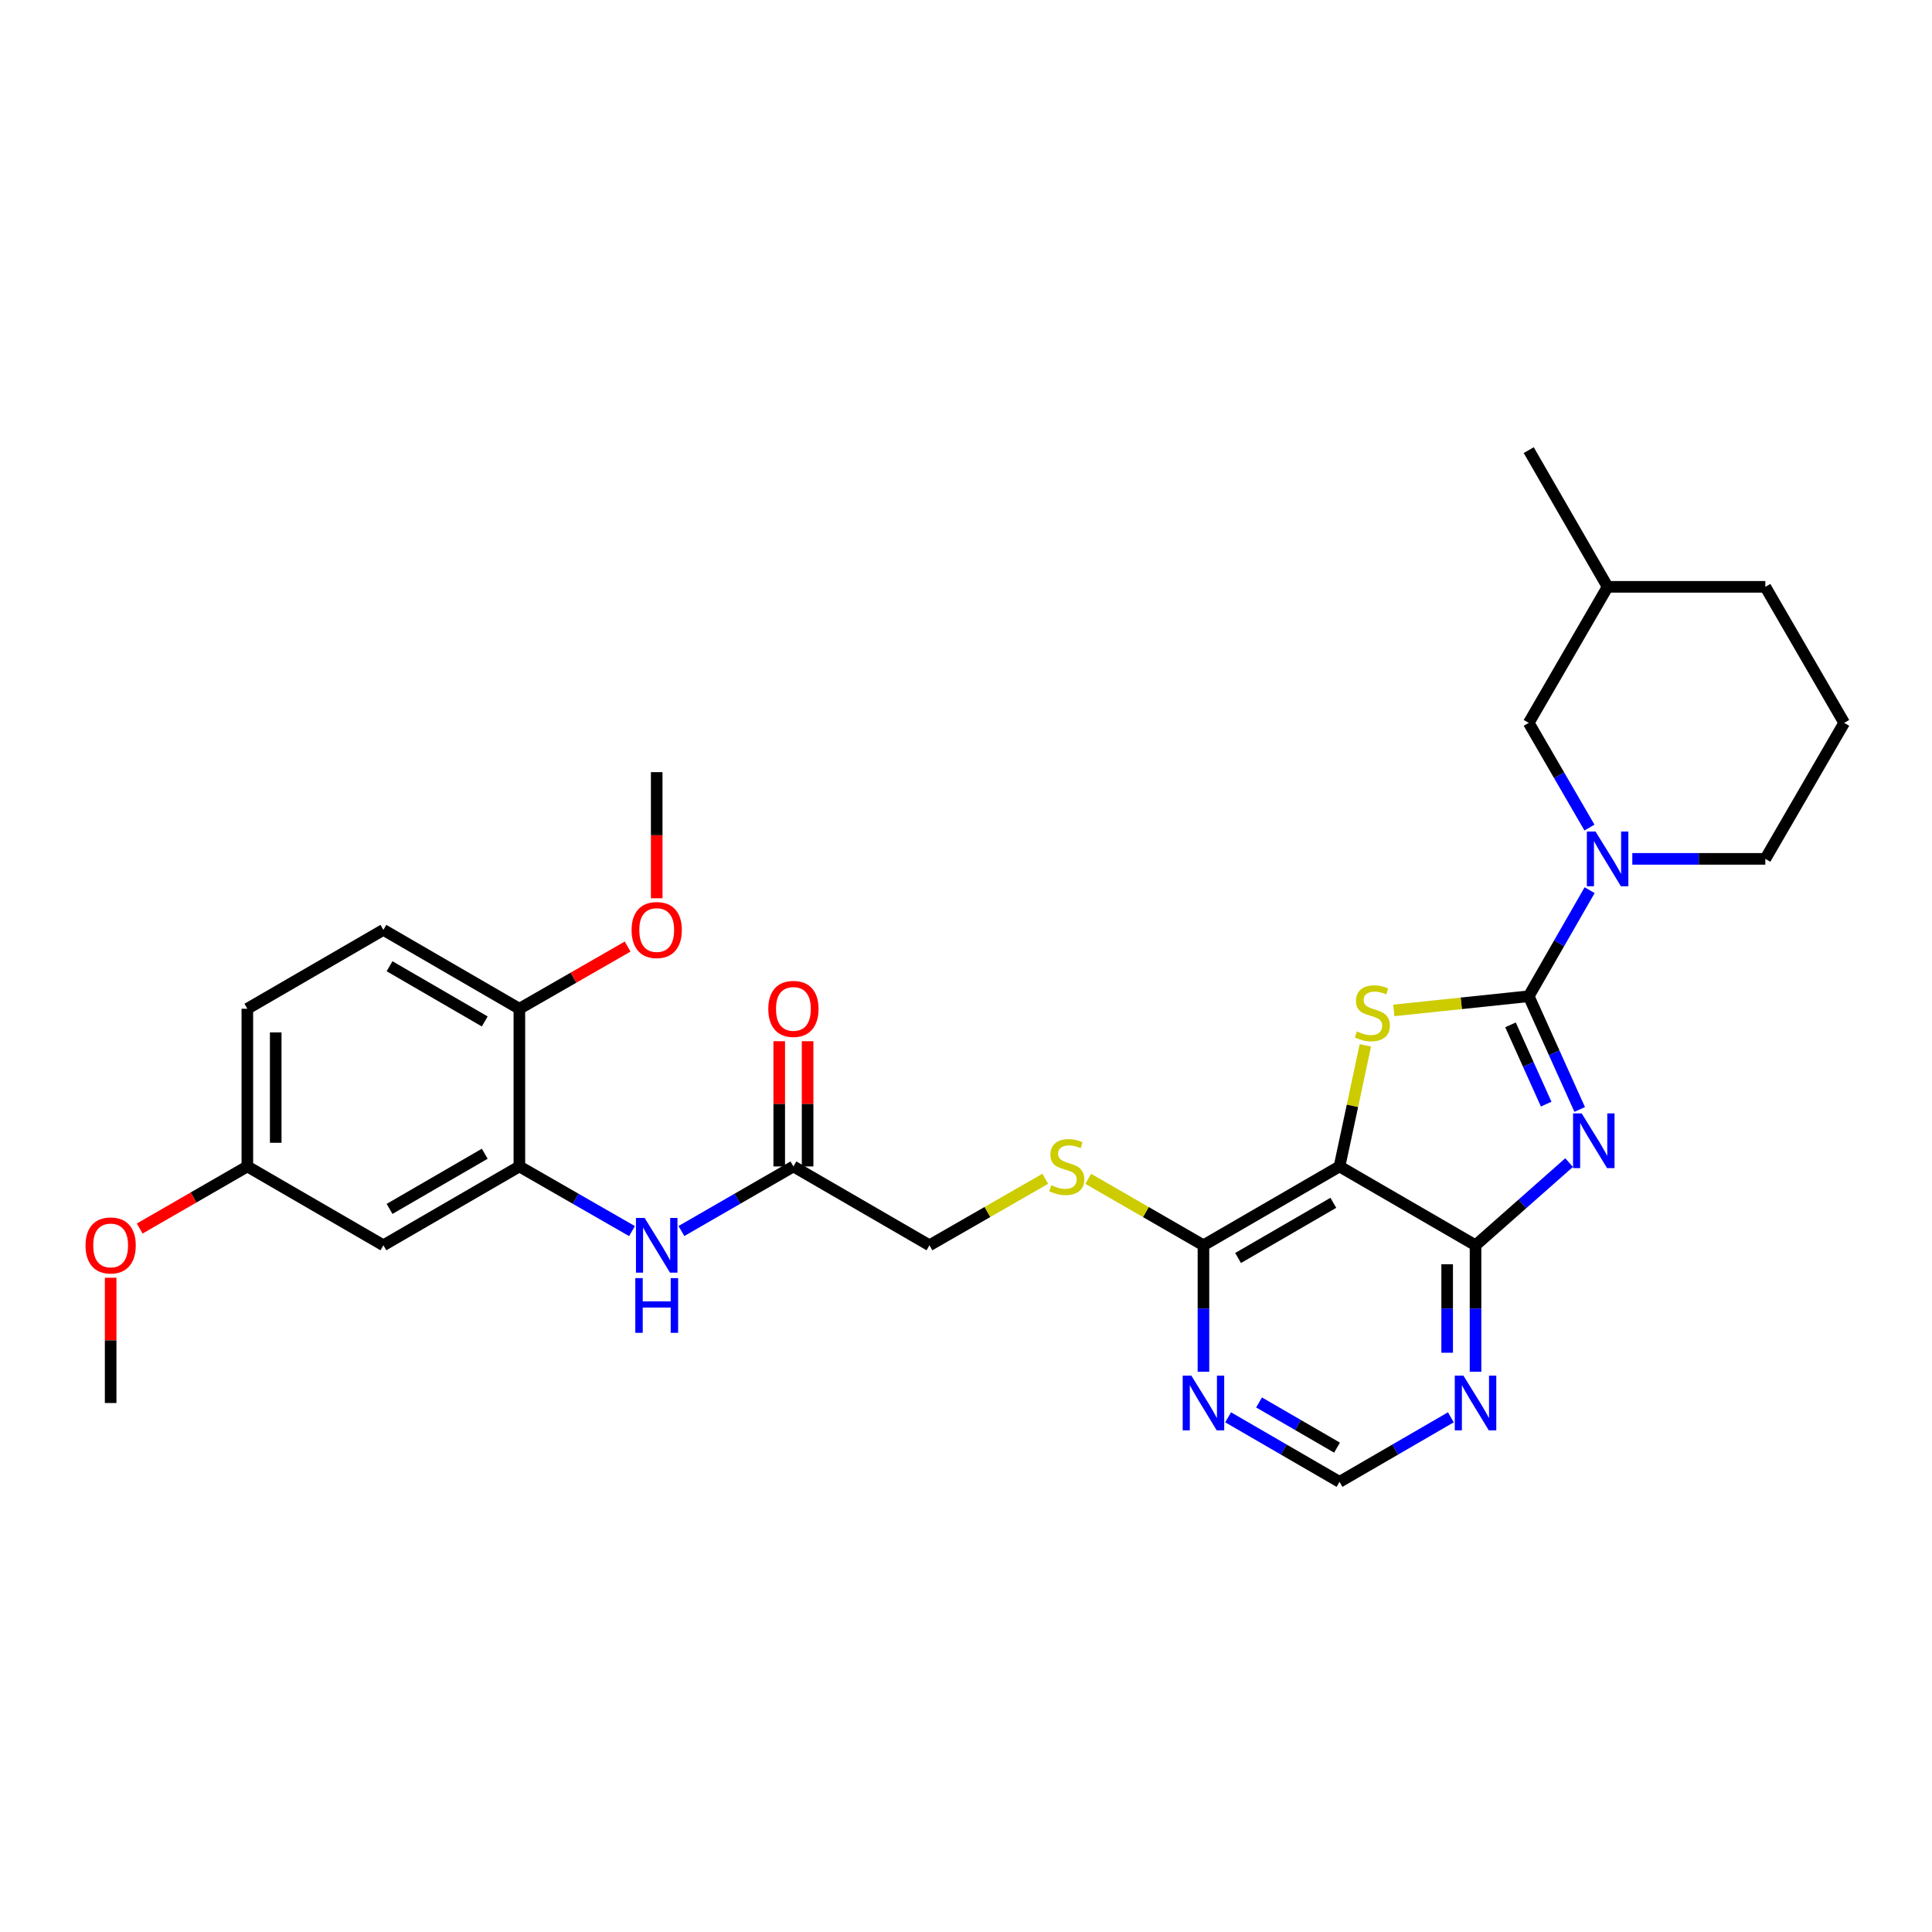 <?xml version='1.0' encoding='iso-8859-1'?>
<svg version='1.1' baseProfile='full'
              xmlns='http://www.w3.org/2000/svg'
                      xmlns:rdkit='http://www.rdkit.org/xml'
                      xmlns:xlink='http://www.w3.org/1999/xlink'
                  xml:space='preserve'
width='1000px' height='1000px' viewBox='0 0 1000 1000'>
<!-- END OF HEADER -->
<rect style='opacity:1.0;fill:#FFFFFF;stroke:none' width='1000' height='1000' x='0' y='0'> </rect>
<path class='bond-0' d='M 791.267,515.647 L 804.457,544.951' style='fill:none;fill-rule:evenodd;stroke:#000000;stroke-width:6px;stroke-linecap:butt;stroke-linejoin:miter;stroke-opacity:1' />
<path class='bond-0' d='M 804.457,544.951 L 817.647,574.255' style='fill:none;fill-rule:evenodd;stroke:#0000FF;stroke-width:6px;stroke-linecap:butt;stroke-linejoin:miter;stroke-opacity:1' />
<path class='bond-0' d='M 781.833,530.466 L 791.066,550.979' style='fill:none;fill-rule:evenodd;stroke:#000000;stroke-width:6px;stroke-linecap:butt;stroke-linejoin:miter;stroke-opacity:1' />
<path class='bond-0' d='M 791.066,550.979 L 800.299,571.492' style='fill:none;fill-rule:evenodd;stroke:#0000FF;stroke-width:6px;stroke-linecap:butt;stroke-linejoin:miter;stroke-opacity:1' />
<path class='bond-1' d='M 791.267,515.647 L 756.351,519.318' style='fill:none;fill-rule:evenodd;stroke:#000000;stroke-width:6px;stroke-linecap:butt;stroke-linejoin:miter;stroke-opacity:1' />
<path class='bond-1' d='M 756.351,519.318 L 721.435,522.988' style='fill:none;fill-rule:evenodd;stroke:#CCCC00;stroke-width:6px;stroke-linecap:butt;stroke-linejoin:miter;stroke-opacity:1' />
<path class='bond-4' d='M 791.267,515.647 L 807.028,488.203' style='fill:none;fill-rule:evenodd;stroke:#000000;stroke-width:6px;stroke-linecap:butt;stroke-linejoin:miter;stroke-opacity:1' />
<path class='bond-4' d='M 807.028,488.203 L 822.789,460.758' style='fill:none;fill-rule:evenodd;stroke:#0000FF;stroke-width:6px;stroke-linecap:butt;stroke-linejoin:miter;stroke-opacity:1' />
<path class='bond-3' d='M 812.162,601.761 L 787.947,623.159' style='fill:none;fill-rule:evenodd;stroke:#0000FF;stroke-width:6px;stroke-linecap:butt;stroke-linejoin:miter;stroke-opacity:1' />
<path class='bond-3' d='M 787.947,623.159 L 763.733,644.556' style='fill:none;fill-rule:evenodd;stroke:#000000;stroke-width:6px;stroke-linecap:butt;stroke-linejoin:miter;stroke-opacity:1' />
<path class='bond-2' d='M 706.709,541.071 L 700.018,572.41' style='fill:none;fill-rule:evenodd;stroke:#CCCC00;stroke-width:6px;stroke-linecap:butt;stroke-linejoin:miter;stroke-opacity:1' />
<path class='bond-2' d='M 700.018,572.41 L 693.327,603.748' style='fill:none;fill-rule:evenodd;stroke:#000000;stroke-width:6px;stroke-linecap:butt;stroke-linejoin:miter;stroke-opacity:1' />
<path class='bond-5' d='M 693.327,603.748 L 622.905,644.556' style='fill:none;fill-rule:evenodd;stroke:#000000;stroke-width:6px;stroke-linecap:butt;stroke-linejoin:miter;stroke-opacity:1' />
<path class='bond-5' d='M 690.126,622.575 L 640.831,651.14' style='fill:none;fill-rule:evenodd;stroke:#000000;stroke-width:6px;stroke-linecap:butt;stroke-linejoin:miter;stroke-opacity:1' />
<path class='bond-30' d='M 693.327,603.748 L 763.733,644.556' style='fill:none;fill-rule:evenodd;stroke:#000000;stroke-width:6px;stroke-linecap:butt;stroke-linejoin:miter;stroke-opacity:1' />
<path class='bond-6' d='M 763.733,644.556 L 763.733,677.275' style='fill:none;fill-rule:evenodd;stroke:#000000;stroke-width:6px;stroke-linecap:butt;stroke-linejoin:miter;stroke-opacity:1' />
<path class='bond-6' d='M 763.733,677.275 L 763.733,709.994' style='fill:none;fill-rule:evenodd;stroke:#0000FF;stroke-width:6px;stroke-linecap:butt;stroke-linejoin:miter;stroke-opacity:1' />
<path class='bond-6' d='M 749.048,654.371 L 749.048,677.275' style='fill:none;fill-rule:evenodd;stroke:#000000;stroke-width:6px;stroke-linecap:butt;stroke-linejoin:miter;stroke-opacity:1' />
<path class='bond-6' d='M 749.048,677.275 L 749.048,700.178' style='fill:none;fill-rule:evenodd;stroke:#0000FF;stroke-width:6px;stroke-linecap:butt;stroke-linejoin:miter;stroke-opacity:1' />
<path class='bond-14' d='M 822.704,428.354 L 806.986,401.257' style='fill:none;fill-rule:evenodd;stroke:#0000FF;stroke-width:6px;stroke-linecap:butt;stroke-linejoin:miter;stroke-opacity:1' />
<path class='bond-14' d='M 806.986,401.257 L 791.267,374.159' style='fill:none;fill-rule:evenodd;stroke:#000000;stroke-width:6px;stroke-linecap:butt;stroke-linejoin:miter;stroke-opacity:1' />
<path class='bond-20' d='M 844.879,444.549 L 879.305,444.549' style='fill:none;fill-rule:evenodd;stroke:#0000FF;stroke-width:6px;stroke-linecap:butt;stroke-linejoin:miter;stroke-opacity:1' />
<path class='bond-20' d='M 879.305,444.549 L 913.73,444.549' style='fill:none;fill-rule:evenodd;stroke:#000000;stroke-width:6px;stroke-linecap:butt;stroke-linejoin:miter;stroke-opacity:1' />
<path class='bond-8' d='M 622.905,644.556 L 622.905,677.275' style='fill:none;fill-rule:evenodd;stroke:#000000;stroke-width:6px;stroke-linecap:butt;stroke-linejoin:miter;stroke-opacity:1' />
<path class='bond-8' d='M 622.905,677.275 L 622.905,709.994' style='fill:none;fill-rule:evenodd;stroke:#0000FF;stroke-width:6px;stroke-linecap:butt;stroke-linejoin:miter;stroke-opacity:1' />
<path class='bond-12' d='M 622.905,644.556 L 593.092,627.359' style='fill:none;fill-rule:evenodd;stroke:#000000;stroke-width:6px;stroke-linecap:butt;stroke-linejoin:miter;stroke-opacity:1' />
<path class='bond-12' d='M 593.092,627.359 L 563.279,610.163' style='fill:none;fill-rule:evenodd;stroke:#CCCC00;stroke-width:6px;stroke-linecap:butt;stroke-linejoin:miter;stroke-opacity:1' />
<path class='bond-13' d='M 750.958,733.601 L 722.143,750.306' style='fill:none;fill-rule:evenodd;stroke:#0000FF;stroke-width:6px;stroke-linecap:butt;stroke-linejoin:miter;stroke-opacity:1' />
<path class='bond-13' d='M 722.143,750.306 L 693.327,767.011' style='fill:none;fill-rule:evenodd;stroke:#000000;stroke-width:6px;stroke-linecap:butt;stroke-linejoin:miter;stroke-opacity:1' />
<path class='bond-7' d='M 268.83,603.748 L 297.977,620.481' style='fill:none;fill-rule:evenodd;stroke:#000000;stroke-width:6px;stroke-linecap:butt;stroke-linejoin:miter;stroke-opacity:1' />
<path class='bond-7' d='M 297.977,620.481 L 327.124,637.214' style='fill:none;fill-rule:evenodd;stroke:#0000FF;stroke-width:6px;stroke-linecap:butt;stroke-linejoin:miter;stroke-opacity:1' />
<path class='bond-11' d='M 268.83,603.748 L 198.441,644.556' style='fill:none;fill-rule:evenodd;stroke:#000000;stroke-width:6px;stroke-linecap:butt;stroke-linejoin:miter;stroke-opacity:1' />
<path class='bond-11' d='M 250.906,597.165 L 201.634,625.73' style='fill:none;fill-rule:evenodd;stroke:#000000;stroke-width:6px;stroke-linecap:butt;stroke-linejoin:miter;stroke-opacity:1' />
<path class='bond-15' d='M 268.83,603.748 L 268.83,522.125' style='fill:none;fill-rule:evenodd;stroke:#000000;stroke-width:6px;stroke-linecap:butt;stroke-linejoin:miter;stroke-opacity:1' />
<path class='bond-32' d='M 635.68,733.599 L 664.504,750.305' style='fill:none;fill-rule:evenodd;stroke:#0000FF;stroke-width:6px;stroke-linecap:butt;stroke-linejoin:miter;stroke-opacity:1' />
<path class='bond-32' d='M 664.504,750.305 L 693.327,767.011' style='fill:none;fill-rule:evenodd;stroke:#000000;stroke-width:6px;stroke-linecap:butt;stroke-linejoin:miter;stroke-opacity:1' />
<path class='bond-32' d='M 651.691,725.906 L 671.867,737.6' style='fill:none;fill-rule:evenodd;stroke:#0000FF;stroke-width:6px;stroke-linecap:butt;stroke-linejoin:miter;stroke-opacity:1' />
<path class='bond-32' d='M 671.867,737.6 L 692.044,749.294' style='fill:none;fill-rule:evenodd;stroke:#000000;stroke-width:6px;stroke-linecap:butt;stroke-linejoin:miter;stroke-opacity:1' />
<path class='bond-9' d='M 352.695,637.184 L 381.682,620.466' style='fill:none;fill-rule:evenodd;stroke:#0000FF;stroke-width:6px;stroke-linecap:butt;stroke-linejoin:miter;stroke-opacity:1' />
<path class='bond-9' d='M 381.682,620.466 L 410.669,603.748' style='fill:none;fill-rule:evenodd;stroke:#000000;stroke-width:6px;stroke-linecap:butt;stroke-linejoin:miter;stroke-opacity:1' />
<path class='bond-10' d='M 410.669,603.748 L 481.083,644.556' style='fill:none;fill-rule:evenodd;stroke:#000000;stroke-width:6px;stroke-linecap:butt;stroke-linejoin:miter;stroke-opacity:1' />
<path class='bond-16' d='M 418.011,603.748 L 418.011,571.337' style='fill:none;fill-rule:evenodd;stroke:#000000;stroke-width:6px;stroke-linecap:butt;stroke-linejoin:miter;stroke-opacity:1' />
<path class='bond-16' d='M 418.011,571.337 L 418.011,538.926' style='fill:none;fill-rule:evenodd;stroke:#FF0000;stroke-width:6px;stroke-linecap:butt;stroke-linejoin:miter;stroke-opacity:1' />
<path class='bond-16' d='M 403.327,603.748 L 403.327,571.337' style='fill:none;fill-rule:evenodd;stroke:#000000;stroke-width:6px;stroke-linecap:butt;stroke-linejoin:miter;stroke-opacity:1' />
<path class='bond-16' d='M 403.327,571.337 L 403.327,538.926' style='fill:none;fill-rule:evenodd;stroke:#FF0000;stroke-width:6px;stroke-linecap:butt;stroke-linejoin:miter;stroke-opacity:1' />
<path class='bond-19' d='M 198.441,644.556 L 128.027,603.748' style='fill:none;fill-rule:evenodd;stroke:#000000;stroke-width:6px;stroke-linecap:butt;stroke-linejoin:miter;stroke-opacity:1' />
<path class='bond-17' d='M 541.028,610.138 L 511.055,627.347' style='fill:none;fill-rule:evenodd;stroke:#CCCC00;stroke-width:6px;stroke-linecap:butt;stroke-linejoin:miter;stroke-opacity:1' />
<path class='bond-17' d='M 511.055,627.347 L 481.083,644.556' style='fill:none;fill-rule:evenodd;stroke:#000000;stroke-width:6px;stroke-linecap:butt;stroke-linejoin:miter;stroke-opacity:1' />
<path class='bond-23' d='M 791.267,374.159 L 832.099,303.746' style='fill:none;fill-rule:evenodd;stroke:#000000;stroke-width:6px;stroke-linecap:butt;stroke-linejoin:miter;stroke-opacity:1' />
<path class='bond-18' d='M 268.83,522.125 L 198.441,481.301' style='fill:none;fill-rule:evenodd;stroke:#000000;stroke-width:6px;stroke-linecap:butt;stroke-linejoin:miter;stroke-opacity:1' />
<path class='bond-18' d='M 250.904,528.705 L 201.632,500.128' style='fill:none;fill-rule:evenodd;stroke:#000000;stroke-width:6px;stroke-linecap:butt;stroke-linejoin:miter;stroke-opacity:1' />
<path class='bond-22' d='M 268.83,522.125 L 296.847,506.035' style='fill:none;fill-rule:evenodd;stroke:#000000;stroke-width:6px;stroke-linecap:butt;stroke-linejoin:miter;stroke-opacity:1' />
<path class='bond-22' d='M 296.847,506.035 L 324.863,489.944' style='fill:none;fill-rule:evenodd;stroke:#FF0000;stroke-width:6px;stroke-linecap:butt;stroke-linejoin:miter;stroke-opacity:1' />
<path class='bond-21' d='M 198.441,481.301 L 128.027,522.125' style='fill:none;fill-rule:evenodd;stroke:#000000;stroke-width:6px;stroke-linecap:butt;stroke-linejoin:miter;stroke-opacity:1' />
<path class='bond-24' d='M 128.027,603.748 L 100.17,619.814' style='fill:none;fill-rule:evenodd;stroke:#000000;stroke-width:6px;stroke-linecap:butt;stroke-linejoin:miter;stroke-opacity:1' />
<path class='bond-24' d='M 100.17,619.814 L 72.313,635.88' style='fill:none;fill-rule:evenodd;stroke:#FF0000;stroke-width:6px;stroke-linecap:butt;stroke-linejoin:miter;stroke-opacity:1' />
<path class='bond-33' d='M 128.027,603.748 L 128.027,522.125' style='fill:none;fill-rule:evenodd;stroke:#000000;stroke-width:6px;stroke-linecap:butt;stroke-linejoin:miter;stroke-opacity:1' />
<path class='bond-33' d='M 142.712,591.505 L 142.712,534.369' style='fill:none;fill-rule:evenodd;stroke:#000000;stroke-width:6px;stroke-linecap:butt;stroke-linejoin:miter;stroke-opacity:1' />
<path class='bond-25' d='M 913.73,444.549 L 954.545,374.159' style='fill:none;fill-rule:evenodd;stroke:#000000;stroke-width:6px;stroke-linecap:butt;stroke-linejoin:miter;stroke-opacity:1' />
<path class='bond-27' d='M 339.913,464.94 L 339.913,432.301' style='fill:none;fill-rule:evenodd;stroke:#FF0000;stroke-width:6px;stroke-linecap:butt;stroke-linejoin:miter;stroke-opacity:1' />
<path class='bond-27' d='M 339.913,432.301 L 339.913,399.662' style='fill:none;fill-rule:evenodd;stroke:#000000;stroke-width:6px;stroke-linecap:butt;stroke-linejoin:miter;stroke-opacity:1' />
<path class='bond-29' d='M 832.099,303.746 L 791.267,232.989' style='fill:none;fill-rule:evenodd;stroke:#000000;stroke-width:6px;stroke-linecap:butt;stroke-linejoin:miter;stroke-opacity:1' />
<path class='bond-31' d='M 832.099,303.746 L 913.73,303.746' style='fill:none;fill-rule:evenodd;stroke:#000000;stroke-width:6px;stroke-linecap:butt;stroke-linejoin:miter;stroke-opacity:1' />
<path class='bond-28' d='M 57.271,661.357 L 57.271,693.776' style='fill:none;fill-rule:evenodd;stroke:#FF0000;stroke-width:6px;stroke-linecap:butt;stroke-linejoin:miter;stroke-opacity:1' />
<path class='bond-28' d='M 57.271,693.776 L 57.271,726.195' style='fill:none;fill-rule:evenodd;stroke:#000000;stroke-width:6px;stroke-linecap:butt;stroke-linejoin:miter;stroke-opacity:1' />
<path class='bond-26' d='M 954.545,374.159 L 913.73,303.746' style='fill:none;fill-rule:evenodd;stroke:#000000;stroke-width:6px;stroke-linecap:butt;stroke-linejoin:miter;stroke-opacity:1' />
<path  class='atom-1' d='M 818.684 576.307
L 827.964 591.307
Q 828.884 592.787, 830.364 595.467
Q 831.844 598.147, 831.924 598.307
L 831.924 576.307
L 835.684 576.307
L 835.684 604.627
L 831.804 604.627
L 821.844 588.227
Q 820.684 586.307, 819.444 584.107
Q 818.244 581.907, 817.884 581.227
L 817.884 604.627
L 814.204 604.627
L 814.204 576.307
L 818.684 576.307
' fill='#0000FF'/>
<path  class='atom-2' d='M 702.321 533.877
Q 702.641 533.997, 703.961 534.557
Q 705.281 535.117, 706.721 535.477
Q 708.201 535.797, 709.641 535.797
Q 712.321 535.797, 713.881 534.517
Q 715.441 533.197, 715.441 530.917
Q 715.441 529.357, 714.641 528.397
Q 713.881 527.437, 712.681 526.917
Q 711.481 526.397, 709.481 525.797
Q 706.961 525.037, 705.441 524.317
Q 703.961 523.597, 702.881 522.077
Q 701.841 520.557, 701.841 517.997
Q 701.841 514.437, 704.241 512.237
Q 706.681 510.037, 711.481 510.037
Q 714.761 510.037, 718.481 511.597
L 717.561 514.677
Q 714.161 513.277, 711.601 513.277
Q 708.841 513.277, 707.321 514.437
Q 705.801 515.557, 705.841 517.517
Q 705.841 519.037, 706.601 519.957
Q 707.401 520.877, 708.521 521.397
Q 709.681 521.917, 711.601 522.517
Q 714.161 523.317, 715.681 524.117
Q 717.201 524.917, 718.281 526.557
Q 719.401 528.157, 719.401 530.917
Q 719.401 534.837, 716.761 536.957
Q 714.161 539.037, 709.801 539.037
Q 707.281 539.037, 705.361 538.477
Q 703.481 537.957, 701.241 537.037
L 702.321 533.877
' fill='#CCCC00'/>
<path  class='atom-5' d='M 825.839 430.389
L 835.119 445.389
Q 836.039 446.869, 837.519 449.549
Q 838.999 452.229, 839.079 452.389
L 839.079 430.389
L 842.839 430.389
L 842.839 458.709
L 838.959 458.709
L 828.999 442.309
Q 827.839 440.389, 826.599 438.189
Q 825.399 435.989, 825.039 435.309
L 825.039 458.709
L 821.359 458.709
L 821.359 430.389
L 825.839 430.389
' fill='#0000FF'/>
<path  class='atom-7' d='M 757.473 712.035
L 766.753 727.035
Q 767.673 728.515, 769.153 731.195
Q 770.633 733.875, 770.713 734.035
L 770.713 712.035
L 774.473 712.035
L 774.473 740.355
L 770.593 740.355
L 760.633 723.955
Q 759.473 722.035, 758.233 719.835
Q 757.033 717.635, 756.673 716.955
L 756.673 740.355
L 752.993 740.355
L 752.993 712.035
L 757.473 712.035
' fill='#0000FF'/>
<path  class='atom-9' d='M 616.645 712.035
L 625.925 727.035
Q 626.845 728.515, 628.325 731.195
Q 629.805 733.875, 629.885 734.035
L 629.885 712.035
L 633.645 712.035
L 633.645 740.355
L 629.765 740.355
L 619.805 723.955
Q 618.645 722.035, 617.405 719.835
Q 616.205 717.635, 615.845 716.955
L 615.845 740.355
L 612.165 740.355
L 612.165 712.035
L 616.645 712.035
' fill='#0000FF'/>
<path  class='atom-10' d='M 333.653 630.396
L 342.933 645.396
Q 343.853 646.876, 345.333 649.556
Q 346.813 652.236, 346.893 652.396
L 346.893 630.396
L 350.653 630.396
L 350.653 658.716
L 346.773 658.716
L 336.813 642.316
Q 335.653 640.396, 334.413 638.196
Q 333.213 635.996, 332.853 635.316
L 332.853 658.716
L 329.173 658.716
L 329.173 630.396
L 333.653 630.396
' fill='#0000FF'/>
<path  class='atom-10' d='M 328.833 661.548
L 332.673 661.548
L 332.673 673.588
L 347.153 673.588
L 347.153 661.548
L 350.993 661.548
L 350.993 689.868
L 347.153 689.868
L 347.153 676.788
L 332.673 676.788
L 332.673 689.868
L 328.833 689.868
L 328.833 661.548
' fill='#0000FF'/>
<path  class='atom-13' d='M 544.157 613.468
Q 544.477 613.588, 545.797 614.148
Q 547.117 614.708, 548.557 615.068
Q 550.037 615.388, 551.477 615.388
Q 554.157 615.388, 555.717 614.108
Q 557.277 612.788, 557.277 610.508
Q 557.277 608.948, 556.477 607.988
Q 555.717 607.028, 554.517 606.508
Q 553.317 605.988, 551.317 605.388
Q 548.797 604.628, 547.277 603.908
Q 545.797 603.188, 544.717 601.668
Q 543.677 600.148, 543.677 597.588
Q 543.677 594.028, 546.077 591.828
Q 548.517 589.628, 553.317 589.628
Q 556.597 589.628, 560.317 591.188
L 559.397 594.268
Q 555.997 592.868, 553.437 592.868
Q 550.677 592.868, 549.157 594.028
Q 547.637 595.148, 547.677 597.108
Q 547.677 598.628, 548.437 599.548
Q 549.237 600.468, 550.357 600.988
Q 551.517 601.508, 553.437 602.108
Q 555.997 602.908, 557.517 603.708
Q 559.037 604.508, 560.117 606.148
Q 561.237 607.748, 561.237 610.508
Q 561.237 614.428, 558.597 616.548
Q 555.997 618.628, 551.637 618.628
Q 549.117 618.628, 547.197 618.068
Q 545.317 617.548, 543.077 616.628
L 544.157 613.468
' fill='#CCCC00'/>
<path  class='atom-17' d='M 397.669 522.205
Q 397.669 515.405, 401.029 511.605
Q 404.389 507.805, 410.669 507.805
Q 416.949 507.805, 420.309 511.605
Q 423.669 515.405, 423.669 522.205
Q 423.669 529.085, 420.269 533.005
Q 416.869 536.885, 410.669 536.885
Q 404.429 536.885, 401.029 533.005
Q 397.669 529.125, 397.669 522.205
M 410.669 533.685
Q 414.989 533.685, 417.309 530.805
Q 419.669 527.885, 419.669 522.205
Q 419.669 516.645, 417.309 513.845
Q 414.989 511.005, 410.669 511.005
Q 406.349 511.005, 403.989 513.805
Q 401.669 516.605, 401.669 522.205
Q 401.669 527.925, 403.989 530.805
Q 406.349 533.685, 410.669 533.685
' fill='#FF0000'/>
<path  class='atom-23' d='M 326.913 481.381
Q 326.913 474.581, 330.273 470.781
Q 333.633 466.981, 339.913 466.981
Q 346.193 466.981, 349.553 470.781
Q 352.913 474.581, 352.913 481.381
Q 352.913 488.261, 349.513 492.181
Q 346.113 496.061, 339.913 496.061
Q 333.673 496.061, 330.273 492.181
Q 326.913 488.301, 326.913 481.381
M 339.913 492.861
Q 344.233 492.861, 346.553 489.981
Q 348.913 487.061, 348.913 481.381
Q 348.913 475.821, 346.553 473.021
Q 344.233 470.181, 339.913 470.181
Q 335.593 470.181, 333.233 472.981
Q 330.913 475.781, 330.913 481.381
Q 330.913 487.101, 333.233 489.981
Q 335.593 492.861, 339.913 492.861
' fill='#FF0000'/>
<path  class='atom-25' d='M 44.271 644.636
Q 44.271 637.836, 47.631 634.036
Q 50.991 630.236, 57.271 630.236
Q 63.551 630.236, 66.911 634.036
Q 70.271 637.836, 70.271 644.636
Q 70.271 651.516, 66.871 655.436
Q 63.471 659.316, 57.271 659.316
Q 51.031 659.316, 47.631 655.436
Q 44.271 651.556, 44.271 644.636
M 57.271 656.116
Q 61.591 656.116, 63.911 653.236
Q 66.271 650.316, 66.271 644.636
Q 66.271 639.076, 63.911 636.276
Q 61.591 633.436, 57.271 633.436
Q 52.951 633.436, 50.591 636.236
Q 48.271 639.036, 48.271 644.636
Q 48.271 650.356, 50.591 653.236
Q 52.951 656.116, 57.271 656.116
' fill='#FF0000'/>
</svg>
